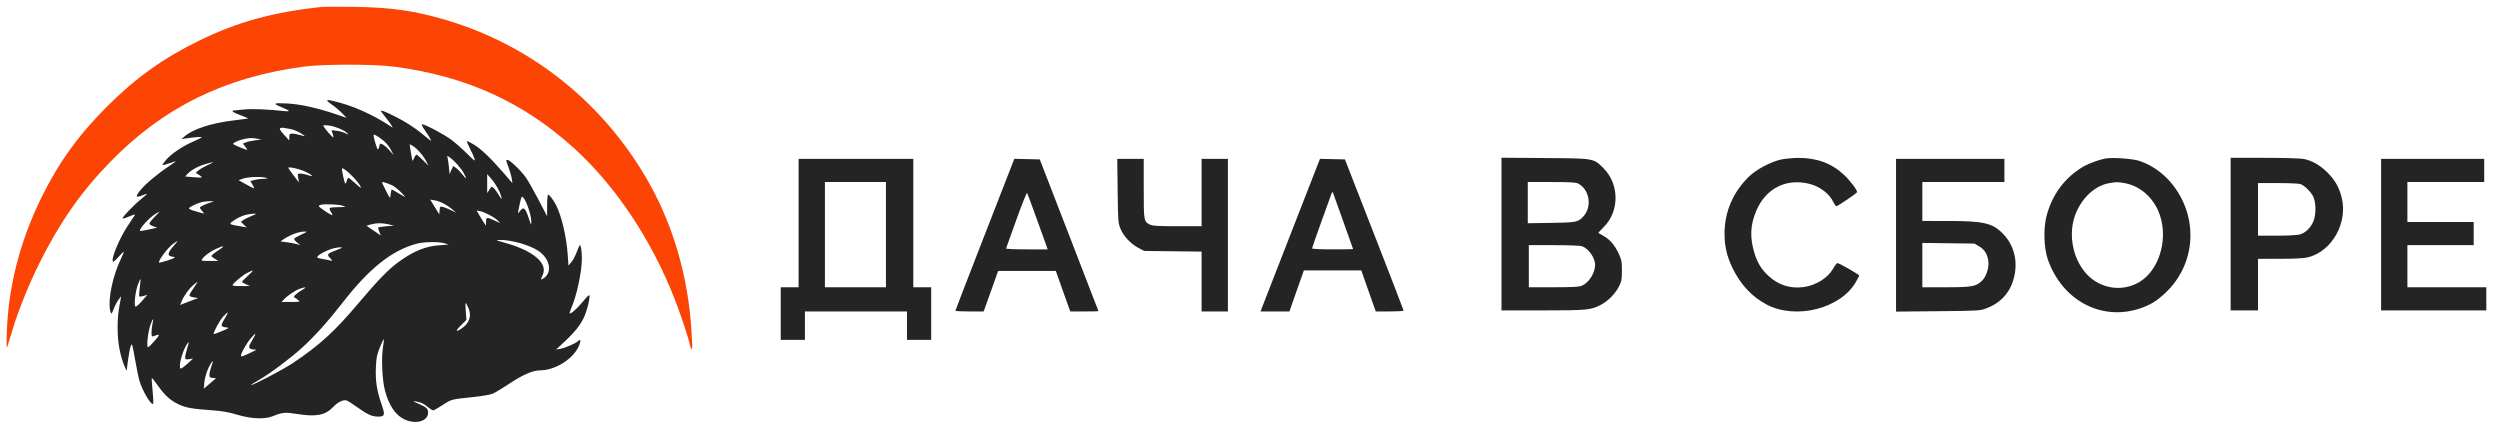 <?xml version="1.0" encoding="UTF-8"?> <svg xmlns="http://www.w3.org/2000/svg" width="2376" height="411" viewBox="0 0 2376 411"> <path d="M 311.026 95.750 C 311.040 96.162, 313.177 97.942, 315.776 99.704 C 318.374 101.466, 322.511 104.959, 324.968 107.465 L 329.437 112.021 320.468 108.953 C 302.011 102.638, 285.246 98.920, 272.500 98.316 C 259.379 97.693, 258.726 98.237, 268 102.060 C 275.894 105.314, 276.443 106.275, 270 105.559 C 255.095 103.901, 238.820 103.251, 232 104.042 C 227.875 104.521, 223.713 104.932, 222.750 104.956 C 219.017 105.050, 221.320 106.849, 228.548 109.485 C 232.699 110.999, 235.962 112.370, 235.798 112.532 C 235.634 112.694, 229.200 113.588, 221.500 114.519 C 200.695 117.033, 183.407 122.677, 175.500 129.535 L 172.500 132.138 176.500 131.559 C 185.683 130.231, 192.452 129.772, 191.751 130.526 C 191.339 130.969, 187.618 132.803, 183.483 134.601 C 173.611 138.894, 163.072 145.975, 158.030 151.703 C 155.800 154.237, 154.177 156.510, 154.423 156.756 C 154.802 157.135, 157.758 156.301, 167 153.206 C 167.825 152.930, 165.125 154.945, 161 157.683 C 149.576 165.266, 138.442 174.593, 133.336 180.857 C 128.267 187.076, 128.865 188.337, 135.555 185.541 C 137.619 184.679, 139.445 184.111, 139.613 184.280 C 139.781 184.448, 137.501 186.515, 134.546 188.874 C 127.222 194.718, 115.253 207.247, 116.572 207.689 C 117.161 207.886, 120.224 206.906, 123.378 205.511 C 126.533 204.116, 128.750 203.543, 128.307 204.238 C 127.863 204.932, 124.746 209.622, 121.380 214.661 C 113.332 226.708, 105.200 246.533, 107.403 248.736 C 107.765 249.098, 110.126 247.035, 112.650 244.150 C 115.174 241.265, 117.408 239.075, 117.616 239.282 C 117.823 239.490, 116.626 242.481, 114.956 245.929 C 107.166 262.012, 102.486 284.181, 104.625 294.875 C 104.969 296.594, 105.538 298, 105.890 298 C 106.242 298, 107.291 295.863, 108.220 293.250 C 109.150 290.637, 111.099 286.925, 112.552 285 L 115.193 281.500 114.629 284.500 C 112.173 297.571, 111.730 302.005, 111.783 313 C 111.845 325.899, 114.307 338.767, 118.577 348.500 L 120.332 352.500 121.661 342.255 C 122.392 336.620, 123.569 330.592, 124.276 328.858 C 125.497 325.866, 125.702 326.507, 128.348 341.603 C 129.880 350.347, 131.841 359.750, 132.706 362.500 C 135.752 372.184, 143.785 385.526, 145.529 383.798 C 145.919 383.411, 145.698 377.860, 145.038 371.462 C 144.379 365.063, 144.047 359.619, 144.302 359.365 C 144.556 359.110, 147.267 362.473, 150.325 366.837 C 156.698 375.932, 162.242 380.848, 170.273 384.525 C 176.924 387.569, 182.798 388.597, 201 389.900 C 211.343 390.640, 217.072 391.636, 225.500 394.157 C 238.693 398.105, 251.338 398.662, 259 395.634 C 268.809 391.758, 270.530 391.602, 282.591 393.493 C 300.858 396.357, 309.289 394.635, 317 386.468 C 321.113 382.112, 326.265 379.646, 329.323 380.568 C 330.521 380.930, 335.282 383.951, 339.904 387.283 C 349.054 393.879, 353.519 395.889, 359.179 395.956 C 365.605 396.033, 366.187 394.338, 362.912 385.085 C 358.262 371.944, 356.698 362.193, 357.220 349.604 C 357.618 340.001, 358.128 337.382, 360.989 330.232 C 362.808 325.684, 364.494 322.160, 364.734 322.401 C 364.975 322.641, 364.619 326.264, 363.943 330.451 C 362.280 340.764, 363.243 361.199, 365.862 371.169 C 369.562 385.252, 375.921 394.658, 384.419 398.614 C 394.831 403.463, 406.148 400.582, 406.799 392.917 C 407.163 388.624, 405.700 387.157, 397.500 383.593 C 391.906 381.162, 391.771 381.029, 395.500 381.624 C 400.298 382.391, 402.390 383.398, 406.978 387.153 C 408.891 388.719, 411.014 390, 411.697 390 C 412.380 390, 416.332 387.785, 420.479 385.077 C 429.165 379.407, 428.574 379.565, 449 377.439 C 458.264 376.474, 466.109 375.120, 468.500 374.072 C 470.700 373.107, 478.033 368.658, 484.795 364.185 C 496.951 356.144, 506.563 352, 513.056 352 C 528.379 352, 546.419 340.108, 550.848 327.088 C 552.229 323.030, 551.674 322.080, 549.222 324.299 C 546.736 326.549, 537.043 330.722, 532.378 331.550 L 528.500 332.238 537.932 323.369 C 548.486 313.444, 553.891 305.853, 556.929 296.690 C 559.476 289.008, 560.987 281.110, 560.023 280.514 C 559.623 280.267, 556.911 283.005, 553.996 286.597 C 548.756 293.056, 542.400 298.733, 541.461 297.794 C 541.194 297.527, 541.851 295.327, 542.922 292.905 C 548.087 281.215, 552.988 258.333, 552.996 245.875 C 553 238.799, 552.153 233, 551.116 233 C 550.767 233, 549.463 235.843, 548.217 239.317 C 546.970 242.792, 544.677 247.161, 543.119 249.026 L 540.287 252.418 539.557 241.959 C 538.391 225.250, 533.892 205.910, 528.748 195.500 C 526.267 190.478, 522.198 185, 520.949 185 C 520.413 185, 519.992 189.462, 519.982 195.250 L 519.964 205.500 512.035 190.273 C 507.674 181.898, 502.325 172.424, 500.149 169.220 C 495.768 162.767, 484.696 152, 482.443 152 C 480.623 152, 480.573 151.612, 483.363 159.131 C 484.663 162.634, 486.023 167.445, 486.387 169.823 L 487.047 174.146 477.681 163.323 C 466.055 149.889, 456.504 140.903, 449.712 137.008 C 446.845 135.364, 444.150 134.015, 443.723 134.009 C 443.296 134.004, 444.550 137.099, 446.511 140.888 C 448.471 144.676, 450.475 149.170, 450.964 150.875 C 451.749 153.613, 450.938 153.059, 444.002 146.124 C 439.684 141.806, 433.080 135.940, 429.326 133.089 C 422.362 127.800, 402.905 117.532, 401.032 118.156 C 400.462 118.346, 401.608 120.751, 403.578 123.501 C 405.549 126.250, 407.869 129.850, 408.735 131.500 C 410.539 134.938, 410.870 135.125, 401.500 127.420 C 393.817 121.103, 385.061 115.488, 375.344 110.648 C 366.159 106.073, 362 104.452, 362 105.447 C 362 105.767, 364.006 108.491, 366.458 111.502 C 368.910 114.512, 371.452 117.976, 372.107 119.200 L 373.298 121.425 370.399 119.505 C 354.094 108.707, 333.953 99.863, 317 96.059 C 311.509 94.826, 310.993 94.800, 311.026 95.750 M 307.515 120.094 C 309.268 123.081, 316.278 131.055, 316.742 130.591 C 317.011 130.322, 316.731 128.667, 316.119 126.912 L 315.007 123.722 319.950 124.308 C 322.668 124.630, 326.379 125.662, 328.196 126.601 C 331.149 128.127, 331.356 128.136, 330.148 126.679 C 327.858 123.918, 318.059 119.862, 312.228 119.260 C 307.643 118.787, 306.831 118.930, 307.515 120.094 M 266.241 121.851 C 265.363 122.394, 266.451 124.212, 269.954 128.059 L 274.909 133.500 274.955 130.250 C 274.995 127.357, 275.312 127, 277.841 127 C 279.404 127, 282.891 127.654, 285.591 128.453 C 290.017 129.763, 290.303 129.756, 288.500 128.375 C 284.879 125.602, 279.471 123.177, 275.453 122.526 C 273.279 122.173, 270.596 121.704, 269.492 121.484 C 268.387 121.264, 266.924 121.429, 266.241 121.851 M 355 128.544 C 355 130.673, 358.403 142, 359.042 142 C 359.482 142, 360.136 140.656, 360.497 139.014 C 361.138 136.096, 361.217 136.061, 363.968 137.484 C 365.517 138.284, 368.436 140.866, 370.454 143.220 L 374.124 147.500 372.117 143.500 C 369.492 138.269, 366.493 134.893, 361.100 131.097 C 356.908 128.147, 355 127.348, 355 128.544 M 232.267 132.054 C 226.971 133.100, 220.616 136.055, 221.692 136.973 C 223.043 138.126, 235 142.983, 235 142.379 C 235 142.069, 234.062 140.622, 232.915 139.164 L 230.829 136.513 233.665 135.314 C 235.224 134.654, 239.200 133.775, 242.500 133.362 L 248.500 132.610 244.500 131.863 C 239.617 130.950, 237.711 130.980, 232.267 132.054 M 390.165 142.807 C 390.629 145.938, 391.270 149.625, 391.588 151 C 392.163 153.485, 392.175 153.481, 393.535 150.250 C 394.288 148.463, 395.335 147, 395.862 147 C 396.390 147, 399.161 149.363, 402.021 152.250 L 407.220 157.500 405.039 153.151 C 402.458 148.005, 395.685 140.405, 391.962 138.480 L 389.321 137.114 390.165 142.807 M 425.324 149.600 C 425.628 150.645, 426.202 154.650, 426.598 158.500 L 427.318 165.500 428.756 162 C 429.547 160.075, 430.336 158.352, 430.510 158.170 C 431.269 157.378, 436.111 161.486, 439.410 165.720 C 443.492 170.960, 443.918 170.719, 440.929 164.861 C 438.613 160.321, 432.146 152.952, 427.697 149.784 C 424.927 147.812, 424.800 147.802, 425.324 149.600 M 1427 222.449 L 1427 295 1466.290 295 C 1508.919 295, 1512.358 294.651, 1522.120 289.338 C 1528.675 285.771, 1535.535 278.646, 1538.782 272.033 C 1541.170 267.172, 1541.496 265.346, 1541.471 257 C 1541.445 248.514, 1541.114 246.801, 1538.368 240.953 C 1534.600 232.924, 1530.178 227.755, 1524.113 224.284 C 1521.576 222.832, 1519.335 221.521, 1519.133 221.371 C 1518.931 221.221, 1521.089 218.835, 1523.929 216.069 C 1539.209 201.186, 1539.263 175.168, 1524.045 159.950 C 1514.445 150.350, 1515.559 150.544, 1468.250 150.199 L 1427 149.897 1427 222.449 M 1693 151.551 C 1683.085 153.674, 1669.344 160.918, 1662.323 167.723 C 1647.103 182.475, 1639 201.333, 1639 222 C 1639 233.945, 1641.193 243.466, 1646.487 254.505 C 1654.097 270.372, 1664.987 282.067, 1679.017 289.440 C 1706.861 304.071, 1749.300 293.336, 1763.836 267.984 C 1765.566 264.968, 1766.985 262.188, 1766.991 261.807 C 1767.002 260.951, 1747.793 250, 1746.282 250 C 1745.682 250, 1743.828 252.414, 1742.163 255.365 C 1737.169 264.213, 1725.921 271.218, 1714.114 272.833 C 1701.634 274.540, 1690.104 270.893, 1680.875 262.320 C 1674.094 256.022, 1670.463 250.200, 1667.577 241 C 1662.924 226.169, 1663.362 214.163, 1669.054 200.562 C 1677.907 179.404, 1697.055 169.389, 1718.837 174.523 C 1729.533 177.045, 1738.590 183.878, 1742.722 192.544 C 1743.629 194.445, 1744.740 196, 1745.192 196 C 1746.593 196, 1764.951 183.554, 1764.976 182.588 C 1765.033 180.408, 1758.333 171.606, 1752.377 166.034 C 1740.804 155.207, 1726.499 149.935, 1709.090 150.079 C 1703.816 150.123, 1696.575 150.785, 1693 151.551 M 2001 150.629 C 1995.234 151.717, 1985.160 155.362, 1980.500 158.045 C 1962.525 168.397, 1950.070 185.135, 1944.877 205.916 C 1941.917 217.760, 1942.563 236.171, 1946.310 246.745 C 1959.983 285.330, 1996.553 305.052, 2032.903 293.445 C 2043.085 290.194, 2049.626 286.261, 2058.017 278.345 C 2085.171 252.730, 2089.566 212.117, 2068.595 180.600 C 2059.746 167.300, 2046.962 157.326, 2033.015 152.840 C 2026.625 150.784, 2007.264 149.447, 2001 150.629 M 2120 222.500 L 2120 295 2133 295 L 2146 295 2146 270.500 L 2146 246 2166.750 245.984 C 2180.458 245.974, 2189.417 245.518, 2193.147 244.640 C 2216.166 239.221, 2231.703 211.736, 2225.470 187.460 C 2222.989 177.798, 2219.138 171.067, 2212.073 164.038 C 2204.813 156.816, 2197.308 152.559, 2189.114 151.015 C 2186.151 150.457, 2169.388 150, 2151.864 150 L 2120 150 2120 222.500 M 759 212 L 759 273 750.500 273 L 742 273 742 298 L 742 323 753.500 323 L 765 323 765 309.500 L 765 296 813.500 296 L 862 296 862 309.500 L 862 323 873.500 323 L 885 323 885 298 L 885 273 876.500 273 L 868 273 868 212 L 868 151 813.500 151 L 759 151 759 212 M 962.923 153.719 C 962.345 155.249, 949.751 187.584, 934.936 225.575 C 920.121 263.566, 908 294.953, 908 295.325 C 908 295.696, 914.038 296, 921.417 296 L 934.835 296 936.405 291.750 C 937.268 289.413, 940.373 280.750, 943.303 272.500 L 948.632 257.500 976.049 257.500 L 1003.467 257.500 1007.708 269.500 C 1010.041 276.100, 1013.132 284.762, 1014.576 288.750 L 1017.203 296 1030.601 296 C 1037.971 296, 1043.994 295.887, 1043.986 295.750 C 1043.979 295.613, 1031.424 263.100, 1016.087 223.500 L 988.201 151.500 976.087 151.219 L 963.974 150.938 962.923 153.719 M 1062.208 181.250 C 1062.552 209.870, 1062.693 211.806, 1064.834 217.188 C 1067.653 224.272, 1074.693 231.839, 1082 235.640 L 1087.500 238.500 1114.750 238.809 L 1142 239.118 1142 267.559 L 1142 296 1154.500 296 L 1167 296 1167 223.500 L 1167 151 1154.500 151 L 1142 151 1142 183 L 1142 215 1118.950 215 C 1100.457 215, 1095.330 214.705, 1093.011 213.506 C 1087.035 210.415, 1087 210.218, 1087 179.277 L 1087 151 1074.423 151 L 1061.846 151 1062.208 181.250 M 1228.064 218.723 C 1213.525 256, 1200.814 288.637, 1199.819 291.250 L 1198.008 296 1211.754 296 L 1225.500 295.999 1228.178 288.250 C 1229.650 283.987, 1232.735 275.212, 1235.032 268.750 L 1239.208 257 1266.487 257 L 1293.766 257 1300.633 276.498 L 1307.500 295.996 1320.750 295.998 C 1328.037 295.999, 1334 295.648, 1334 295.217 C 1334 294.787, 1321.452 262.274, 1306.115 222.967 L 1278.229 151.500 1266.365 151.223 L 1254.500 150.946 1228.064 218.723 M 1802 223.571 L 1802 296.143 1841.750 295.770 C 1879.850 295.412, 1881.749 295.305, 1887.500 293.178 C 1900.148 288.499, 1908.759 279.941, 1912.836 268 C 1918.502 251.401, 1915.356 234.709, 1904.340 222.932 C 1894.154 212.042, 1886.006 210.041, 1851.750 210.017 L 1827 210 1827 191.500 L 1827 173 1866 173 L 1905 173 1905 162 L 1905 151 1853.500 151 L 1802 151 1802 223.571 M 2263 223 L 2263 295 2313 295 L 2363 295 2363 284 L 2363 273 2325.500 273 L 2288 273 2288 253 L 2288 233 2319.500 233 L 2351 233 2351 222 L 2351 211 2319.500 211 L 2288 211 2288 192 L 2288 173 2324.500 173 L 2361 173 2361 162 L 2361 151 2312 151 L 2263 151 2263 223 M 195.398 155.889 C 188.507 157.862, 181.606 161.625, 178.209 165.263 L 175.918 167.717 183.573 168.410 C 187.784 168.792, 191.453 168.880, 191.727 168.606 C 192.001 168.332, 190.829 167.258, 189.121 166.220 L 186.017 164.332 188.277 162.210 C 189.519 161.042, 193.453 158.738, 197.018 157.090 C 204.414 153.669, 204.063 153.409, 195.398 155.889 M 274 159.483 C 274 159.816, 276.270 163.088, 279.045 166.753 L 284.090 173.418 283.417 169.209 C 282.752 165.049, 282.779 165, 285.746 165 C 287.398 165, 290.660 165.674, 292.995 166.498 C 299.303 168.724, 296.523 165.943, 289.235 162.737 C 283.713 160.308, 274 158.234, 274 159.483 M 325 160.833 C 325 163.049, 327.374 173.603, 328.040 174.349 C 328.457 174.816, 329.104 173.803, 329.478 172.099 C 329.853 170.394, 330.600 169, 331.139 169 C 331.679 169, 334.568 171.315, 337.560 174.145 C 340.552 176.975, 343 178.842, 343 178.295 C 343 176.476, 337.419 169.562, 332.066 164.750 C 326.971 160.168, 325 159.076, 325 160.833 M 463.020 174.500 L 463.034 183.500 465.142 180.208 C 467.191 177.008, 467.305 176.966, 469.241 178.708 C 470.336 179.694, 472.568 182.750, 474.201 185.500 C 476.667 189.652, 477.063 189.991, 476.539 187.500 C 475.515 182.638, 471.252 174.830, 466.983 170 L 463.005 165.500 463.020 174.500 M 231.133 169.701 L 226.767 171.244 233.633 175.102 C 237.410 177.223, 240.874 178.968, 241.332 178.979 C 241.789 178.991, 241.206 177.452, 240.037 175.559 L 237.910 172.119 241.705 171.065 C 243.792 170.485, 247.750 169.964, 250.500 169.906 C 254.506 169.822, 255.003 169.641, 253 169 C 248.764 167.643, 235.777 168.060, 231.133 169.701 M 363 173.193 C 363 173.419, 364.780 177.180, 366.956 181.552 C 369.819 187.305, 370.928 188.810, 370.970 187 C 371.001 185.625, 371.301 183.480, 371.635 182.232 L 372.243 179.965 376.371 182.283 C 378.642 183.559, 381.850 185.447, 383.500 186.480 C 385.798 187.919, 385.333 187.141, 381.512 183.153 C 378.769 180.290, 374.719 177.086, 372.512 176.033 C 368.405 174.072, 363 172.459, 363 173.193 M 784 223 L 784 273 813 273 L 842 273 842 223 L 842 173 813 173 L 784 173 784 223 M 1452 192.583 L 1452 212.166 1474.250 211.829 C 1498.088 211.468, 1499.744 211.142, 1504.702 205.831 C 1513.367 196.552, 1510.805 180.131, 1499.800 174.405 C 1497.714 173.320, 1491.968 173, 1474.550 173 L 1452 173 1452 192.583 M 2004.650 174.049 C 1989.154 176.649, 1974.851 191.809, 1970.506 210.240 C 1966.414 227.595, 1971.403 247.621, 1982.974 260.281 C 1995.917 274.443, 2016.783 277.733, 2033.052 268.177 C 2051.653 257.250, 2060.635 228.673, 2052.925 204.942 C 2047.711 188.894, 2034.727 176.899, 2019.526 174.089 C 2012.979 172.879, 2011.644 172.875, 2004.650 174.049 M 2146 199 L 2146 224 2163.557 224 C 2173.214 224, 2183.072 223.507, 2185.465 222.904 C 2190.710 221.584, 2195.564 217.113, 2198.390 211 C 2201.366 204.561, 2201.317 192.104, 2198.292 186.405 C 2195.900 181.901, 2190.149 176.387, 2186.324 174.933 C 2184.974 174.420, 2175.349 174, 2164.935 174 L 2146 174 2146 199 M 966 208.721 C 960.775 223.325, 956.350 235.663, 956.167 236.137 C 955.983 236.612, 964.811 237, 975.784 237 L 995.735 237 986.332 210.847 C 981.160 196.463, 976.607 184.126, 976.214 183.431 C 975.808 182.712, 971.404 193.615, 966 208.721 M 1265.281 184.527 C 1264.692 186.162, 1260.338 198.224, 1255.605 211.332 C 1250.872 224.440, 1247 235.577, 1247 236.082 C 1247 236.608, 1255.331 237, 1266.500 237 C 1277.225 237, 1286 236.878, 1286 236.728 C 1286 236.579, 1281.793 224.766, 1276.651 210.478 C 1271.509 196.190, 1267.088 183.837, 1266.826 183.027 C 1266.516 182.063, 1265.981 182.582, 1265.281 184.527 M 494.073 193.250 C 493.420 196.688, 492.663 200.400, 492.391 201.500 C 492.002 203.071, 492.354 202.911, 494.032 200.750 C 497.770 195.935, 499.239 197.274, 503.088 209 C 504.807 214.239, 504.895 214.332, 504.946 210.960 C 505.058 203.625, 498.911 187, 496.088 187 C 495.633 187, 494.726 189.813, 494.073 193.250 M 413.181 196.744 L 417.500 203.766 417.808 199.878 C 418.098 196.211, 418.268 196.028, 420.808 196.638 C 422.288 196.995, 425.750 198.370, 428.500 199.694 L 433.500 202.102 430 199.095 C 424.941 194.749, 418.026 191.188, 413.124 190.404 L 408.861 189.722 413.181 196.744 M 191.734 192.088 C 187.534 193.078, 180.449 196.465, 179.555 197.911 C 179.236 198.428, 181.568 199.585, 184.737 200.482 C 187.907 201.379, 191.400 202.369, 192.500 202.681 C 194.381 203.215, 194.366 203.103, 192.250 200.810 C 191.012 199.468, 190 197.870, 190 197.257 C 190 196.258, 197.314 193.024, 202.500 191.731 C 203.600 191.456, 202.475 191.225, 200 191.216 C 197.525 191.208, 193.806 191.600, 191.734 192.088 M 304.750 194.689 C 303.788 194.941, 303 195.505, 303 195.944 C 303 196.924, 315.260 205.074, 315.848 204.485 C 316.081 204.253, 315.535 202.939, 314.635 201.566 C 311.917 197.417, 312.498 197.006, 321.250 196.895 C 329.488 196.790, 329.494 196.788, 325.500 195.472 C 321.691 194.217, 308.468 193.718, 304.750 194.689 M 455.743 204.850 C 457.259 207.492, 459.264 210.744, 460.198 212.076 L 461.895 214.500 461.948 210.750 C 462.010 206.268, 462.676 206.171, 469.982 209.571 L 475.464 212.123 473.145 209.655 C 470.286 206.611, 460.635 201.472, 456.243 200.654 L 452.987 200.047 455.743 204.850 M 148 203.101 C 141.816 206.801, 131.667 218, 133.152 219.485 C 133.361 219.694, 137.125 219.074, 141.516 218.106 L 149.500 216.347 145.750 215.096 C 143.688 214.408, 142 213.226, 142 212.470 C 142 211.714, 144.271 208.824, 147.048 206.048 C 149.824 203.271, 151.961 201.002, 151.798 201.004 C 151.634 201.006, 149.925 201.950, 148 203.101 M 232.880 204.380 C 230.339 205.065, 225.912 207.132, 223.042 208.973 C 217.389 212.601, 217.565 213.258, 224.500 214.406 C 226.700 214.770, 229.850 215.301, 231.500 215.585 L 234.500 216.103 231.635 213.500 C 230.059 212.069, 228.934 210.793, 229.135 210.666 C 229.336 210.538, 230.276 209.841, 231.224 209.116 C 232.173 208.391, 235.548 206.729, 238.724 205.422 C 244.224 203.161, 244.333 203.050, 241 203.091 C 239.075 203.115, 235.421 203.695, 232.880 204.380 M 352.374 213.348 L 348.247 214.500 355.104 219.172 L 361.961 223.843 360.468 220.268 C 359.646 218.302, 359.214 216.453, 359.508 216.159 C 359.801 215.865, 363.295 215.357, 367.271 215.029 L 374.500 214.434 369.201 213.217 C 362.850 211.759, 357.931 211.797, 352.374 213.348 M 280.061 222.028 C 277.070 223.104, 272.795 225.211, 270.561 226.710 L 266.500 229.437 272.323 230.192 C 275.526 230.607, 279.801 231.400, 281.823 231.955 L 285.500 232.963 282.240 230.401 C 280.448 228.993, 279.271 227.371, 279.625 226.797 C 279.980 226.223, 283.022 224.480, 286.385 222.923 C 292.307 220.181, 292.390 220.091, 289 220.082 C 287.075 220.077, 283.053 220.952, 280.061 222.028 M 479.126 230.515 C 507.161 238.212, 521.432 250.529, 515.532 261.938 C 513.523 265.823, 513.865 266.483, 516.816 264.416 C 525.334 258.450, 522.545 245.408, 511.194 238.124 C 502.560 232.584, 485.790 227.906, 475.162 228.073 C 470.652 228.144, 470.780 228.224, 479.126 230.515 M 164.322 231.882 C 159.433 235.423, 149.893 248.226, 151.182 249.516 C 151.804 250.137, 166 245.618, 166 244.799 C 166 244.360, 165.213 243.993, 164.250 243.985 C 163.287 243.976, 161.851 243.558, 161.057 243.056 C 159.140 241.844, 160.648 238.503, 165.570 233.054 C 169.913 228.247, 169.664 228.012, 164.322 231.882 M 396.142 231.573 C 372.273 237.994, 350.944 255.010, 325.168 288.194 C 311.530 305.752, 298.780 319.878, 286.642 330.880 C 275.543 340.941, 255.695 355.724, 245.725 361.354 C 241.201 363.909, 237.926 366, 238.446 366 C 240.921 366, 268.676 351.452, 278 345.267 C 303.286 328.495, 318.077 315.017, 340.742 288.094 C 359.408 265.923, 369.900 255.238, 380.010 248.104 C 394.064 238.187, 404.539 234.034, 418 233.043 L 426.500 232.417 422.500 231.214 C 417.127 229.598, 402.756 229.794, 396.142 231.573 M 1827 251.937 L 1827 273 1849.374 273 C 1874.341 273, 1877.998 272.333, 1883.787 266.722 C 1887.708 262.921, 1890.442 254.611, 1889.760 248.563 C 1888.998 241.805, 1886.241 237.227, 1881.120 234.216 L 1876.500 231.500 1851.750 231.187 L 1827 230.873 1827 251.937 M 1453 253 L 1453 273 1476.532 273 C 1494.326 273, 1500.849 272.663, 1503.282 271.619 C 1510.120 268.685, 1516.033 259.374, 1515.978 251.624 C 1515.931 244.986, 1509.940 236.427, 1503.685 234.064 C 1501.982 233.420, 1491.415 233, 1476.935 233 L 1453 233 1453 253 M 205.500 236.446 C 199.739 239.131, 194.406 242.975, 192.329 245.941 C 190.908 247.970, 191.007 248, 199.193 247.996 L 207.500 247.993 204.250 246.011 C 202.463 244.921, 201 243.735, 201 243.375 C 201 242.546, 203.312 240.675, 208.946 236.944 C 214.235 233.441, 212.488 233.189, 205.500 236.446 M 315.500 236.402 C 310.244 238.069, 303.679 241.477, 302.130 243.343 C 300.744 245.014, 301.380 245.326, 308.500 246.466 C 310.700 246.818, 313.400 247.361, 314.500 247.672 C 316.190 248.150, 316.068 247.778, 313.711 245.273 C 310.341 241.691, 310.799 241.137, 320.081 237.567 C 325.944 235.311, 326.197 235.099, 323 235.116 C 321.075 235.126, 317.700 235.705, 315.500 236.402 M 235.096 259.264 C 230.449 261.623, 221 269.553, 221 271.093 C 221 271.592, 224.713 271.957, 229.250 271.904 L 237.500 271.808 233.755 270.154 C 231.695 269.244, 230.008 268.208, 230.005 267.850 C 230.002 267.493, 232.511 264.906, 235.581 262.100 C 241.743 256.468, 241.652 255.935, 235.096 259.264 M 131.009 270.681 C 128.553 277.219, 127.131 290.345, 128.769 291.357 C 129.338 291.709, 132.109 289.337, 134.927 286.085 L 140.049 280.172 136.525 281.254 C 134.587 281.848, 132.730 282.063, 132.397 281.730 C 132.064 281.398, 132.261 277.619, 132.833 273.333 C 133.406 269.048, 133.722 265.388, 133.535 265.202 C 133.348 265.015, 132.212 267.481, 131.009 270.681 M 183.476 271.155 C 179.282 274.837, 174.857 281.013, 172.681 286.220 L 171.146 289.895 173.823 288.804 C 175.295 288.204, 179.151 286.720, 182.391 285.507 L 188.283 283.301 184.141 282.639 C 181.702 282.249, 180 281.432, 180 280.651 C 180 279.922, 181.825 276.777, 184.055 273.663 C 186.285 270.548, 187.876 268, 187.590 268 C 187.304 268, 185.453 269.420, 183.476 271.155 M 284.763 274.514 C 280.317 276.147, 273.450 280.766, 270.076 284.394 L 267.651 287 276.576 286.967 C 285.458 286.934, 285.489 286.925, 283.237 285.046 C 281.992 284.007, 280.417 282.928, 279.737 282.647 C 278.225 282.022, 282.033 278.471, 287.621 275.294 C 291.958 272.828, 290.464 272.420, 284.763 274.514 M 442.680 296.004 L 443.297 304.007 437.773 309.532 C 432.337 314.968, 433.074 316.150, 439.207 311.831 C 446.293 306.841, 448.407 299.969, 445.133 292.567 C 444.022 290.055, 442.876 288, 442.588 288 C 442.299 288, 442.340 291.602, 442.680 296.004 M 212.199 300.750 C 208.991 304.150, 202.244 316.586, 203.133 317.460 C 203.335 317.658, 206.875 316.398, 211 314.660 C 217.595 311.881, 218.138 311.465, 215.500 311.207 C 209.251 310.597, 209.191 309.785, 214.727 300.750 C 215.991 298.688, 216.735 297, 216.381 297 C 216.026 297, 214.144 298.688, 212.199 300.750 M 143.001 308.681 C 140.638 314.948, 139.018 330, 140.707 330 C 141.253 330, 144.111 327.228, 147.059 323.839 C 152.562 317.512, 152.384 316.997, 145.593 319.603 C 144.284 320.105, 144.004 319.437, 144.024 315.857 C 144.037 313.461, 144.462 309.713, 144.969 307.528 C 146.341 301.607, 145.478 302.113, 143.001 308.681 M 238.353 321.456 C 234.204 326.392, 229.057 335.538, 229.022 338.037 C 229.005 339.234, 230.626 338.793, 236.367 336.037 L 243.735 332.500 240.117 332 C 235.717 331.392, 235.714 329.803, 240.099 322.622 C 241.737 319.939, 242.881 317.548, 242.641 317.308 C 242.402 317.069, 240.472 318.935, 238.353 321.456 M 177.575 327.250 C 173.166 333.993, 169.323 348.863, 171.628 350.259 C 172.108 350.550, 174.975 348.541, 178 345.796 L 183.500 340.805 179.750 341.340 C 176.330 341.827, 176 341.668, 176 339.526 C 176 338.235, 176.853 334.438, 177.895 331.089 C 179.938 324.525, 179.872 323.737, 177.575 327.250 M 200.575 345.250 C 197.349 350.183, 194.758 357.581, 194.235 363.349 L 193.684 369.425 199.506 364.462 L 205.328 359.500 202.164 359.187 C 199.465 358.919, 199.005 358.478, 199.033 356.187 C 199.051 354.709, 199.881 351.137, 200.879 348.250 C 202.868 342.491, 202.803 341.843, 200.575 345.250" stroke="none" fill="#242424" fill-rule="evenodd"></path> <path d="M 305.500 6.633 C 259.635 11.498, 225.721 20.817, 189.500 38.511 C 155.076 55.327, 128.921 74.038, 101.479 101.479 C 74.321 128.638, 55.342 155.074, 39.006 188.500 C 18.707 230.035, 7.628 273.779, 6.461 317 C 6.052 332.141, 6.078 332.384, 7.579 327.500 C 8.424 324.750, 10.705 317.325, 12.646 311 C 17.947 293.731, 28.198 268.581, 37.539 249.923 C 57.101 210.849, 77.296 182.021, 104.972 153.659 C 155.413 101.970, 213.638 73.333, 288.619 63.336 C 307.272 60.850, 355.193 60.858, 374.500 63.352 C 442.599 72.147, 497.516 97.092, 546 141.250 C 585.074 176.838, 618.942 227.576, 640.905 283.428 C 646.944 298.784, 654.361 321.074, 655.562 327.476 C 655.927 329.426, 656.626 331.269, 657.113 331.570 C 658.226 332.258, 658.209 330.066, 656.960 311.500 C 653.683 262.813, 640.127 215.758, 617.779 175.500 C 575.520 99.373, 506.439 43.539, 424.330 19.146 C 394.165 10.185, 371.576 6.939, 336.500 6.527 C 321.650 6.352, 307.700 6.400, 305.500 6.633" stroke="none" fill="#fc4404" fill-rule="evenodd"></path> </svg> 